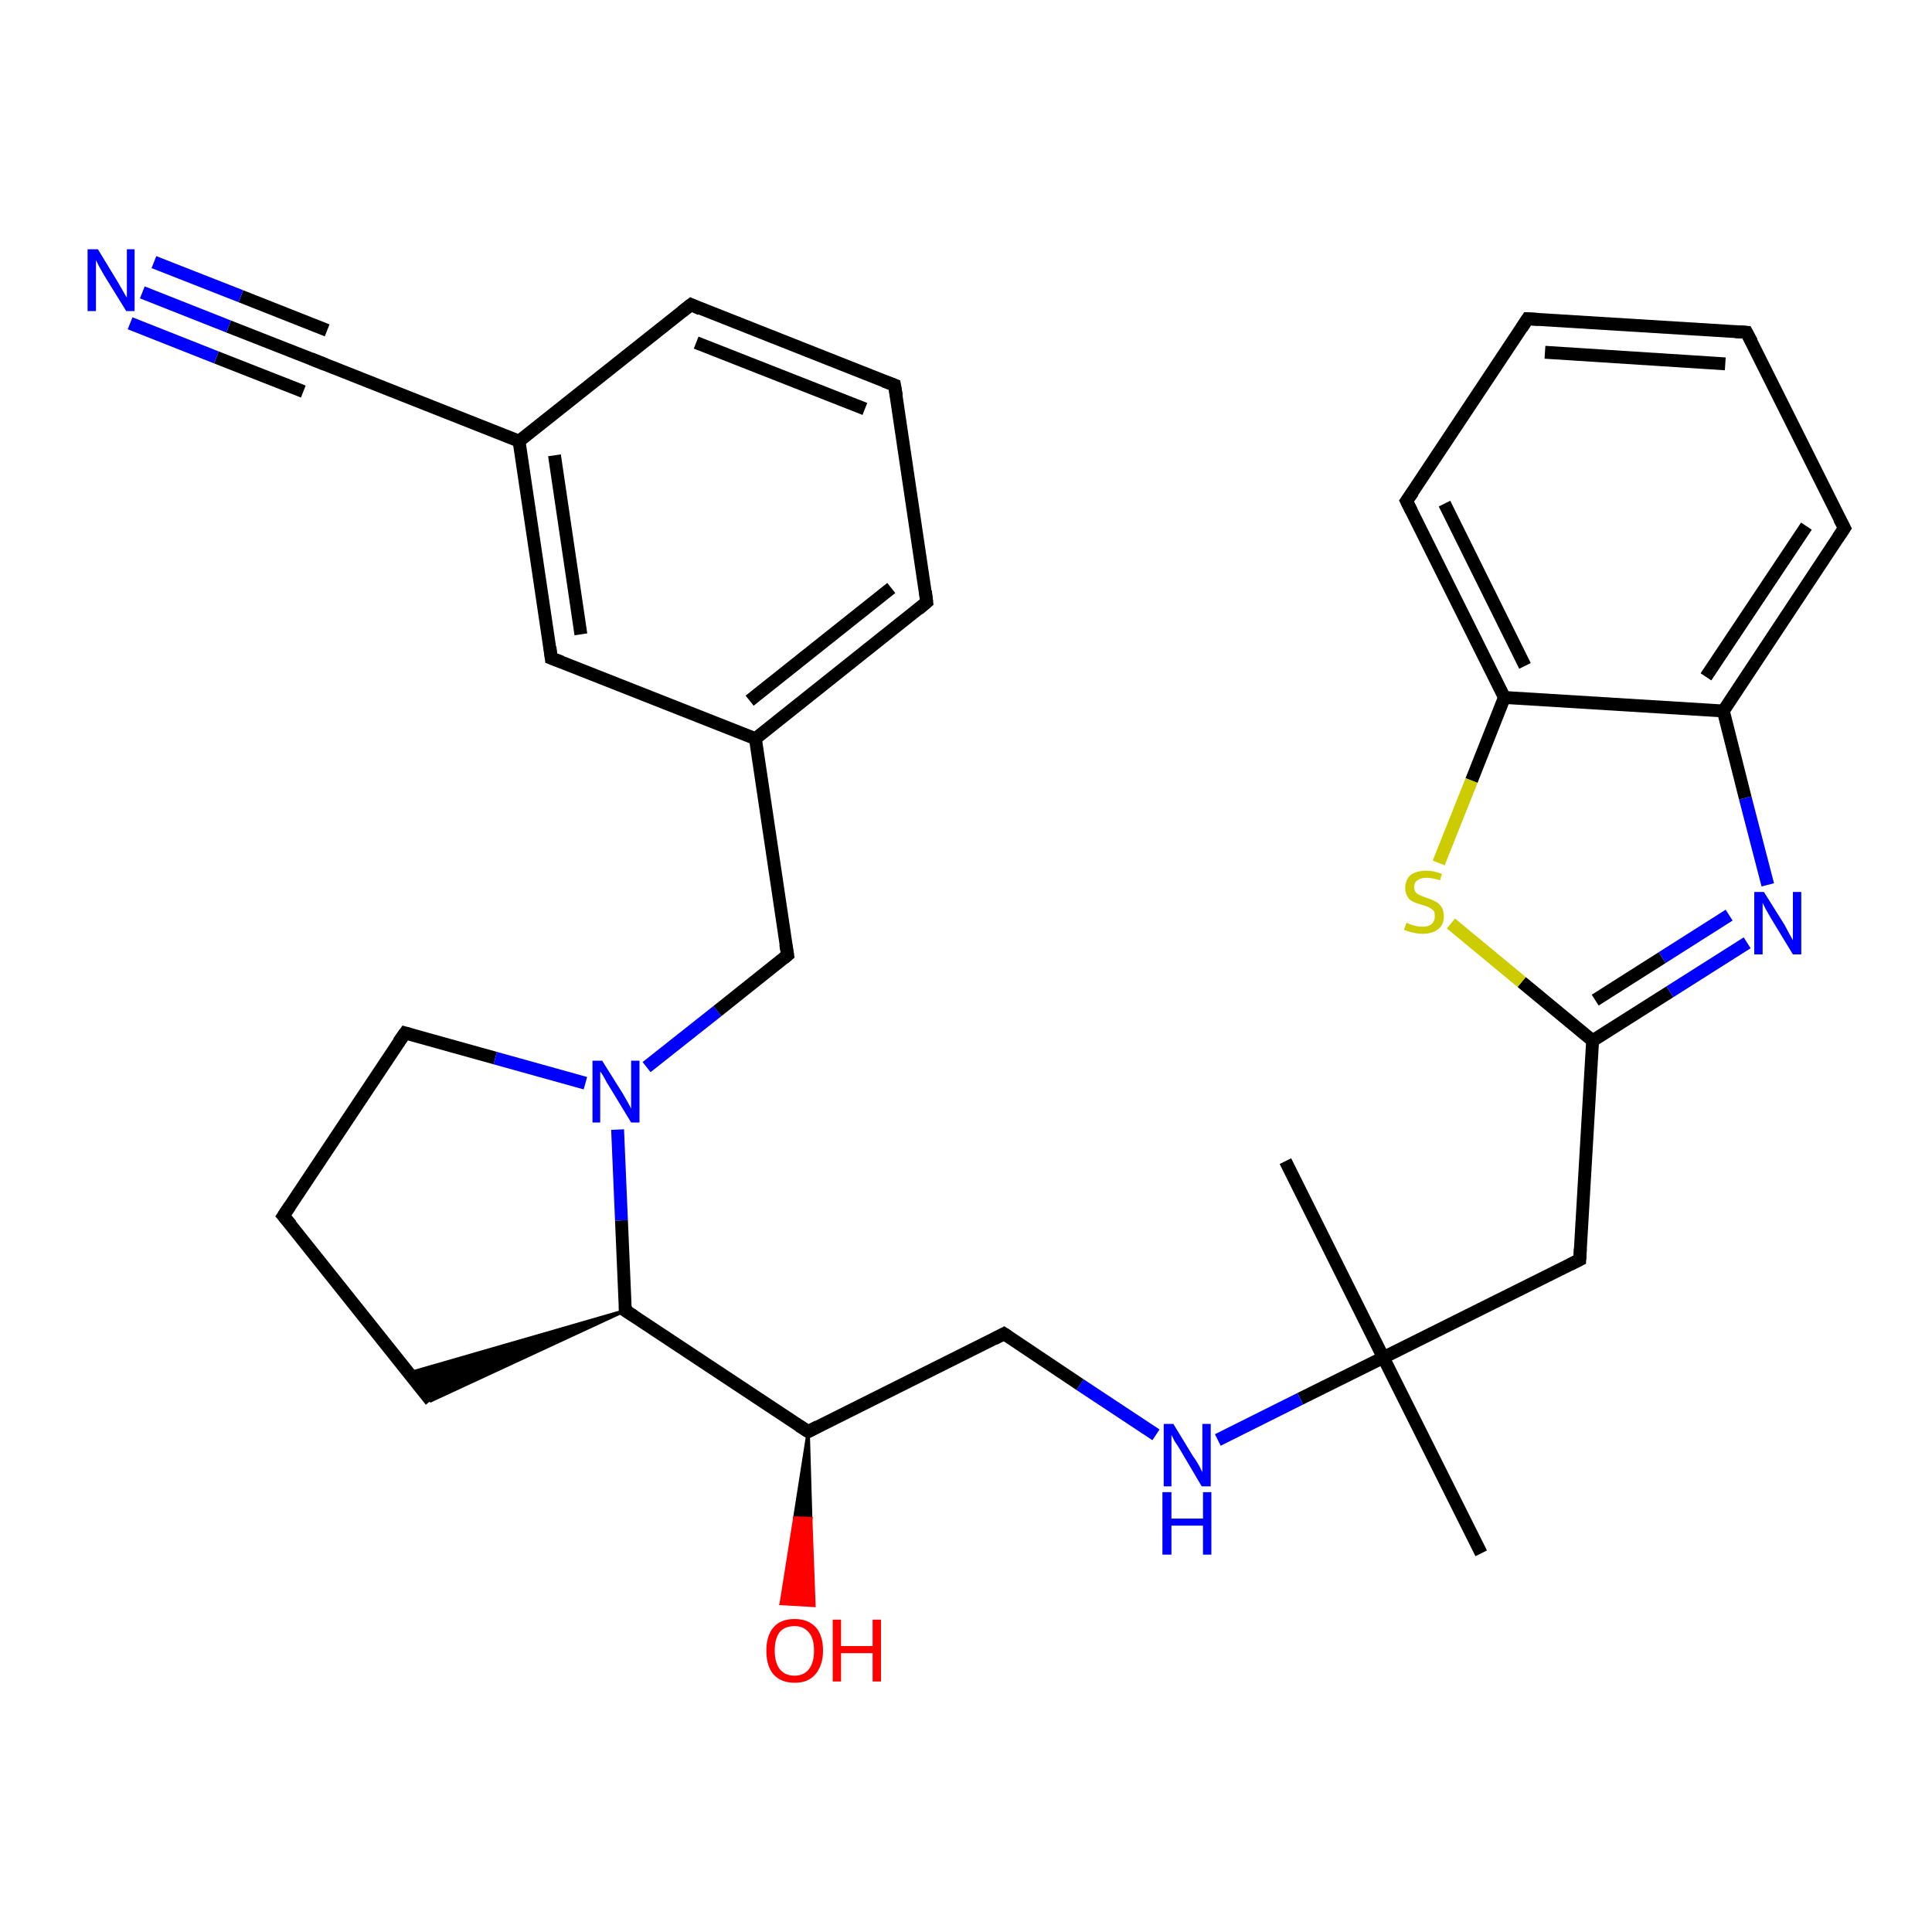 <?xml version='1.0' encoding='iso-8859-1'?>
<svg version='1.1' baseProfile='full'
              xmlns='http://www.w3.org/2000/svg'
                      xmlns:rdkit='http://www.rdkit.org/xml'
                      xmlns:xlink='http://www.w3.org/1999/xlink'
                  xml:space='preserve'
width='300px' height='300px' viewBox='0 0 300 300'>
<!-- END OF HEADER -->
<rect style='opacity:1.0;fill:#FFFFFF;stroke:none' width='300.0' height='300.0' x='0.0' y='0.0'> </rect>
<path class='bond-0 atom-0 atom-1' d='M 199.6,180.3 L 214.8,210.8' style='fill:none;fill-rule:evenodd;stroke:#000000;stroke-width:2.0px;stroke-linecap:butt;stroke-linejoin:miter;stroke-opacity:1' />
<path class='bond-1 atom-1 atom-2' d='M 214.8,210.8 L 230.0,241.2' style='fill:none;fill-rule:evenodd;stroke:#000000;stroke-width:2.0px;stroke-linecap:butt;stroke-linejoin:miter;stroke-opacity:1' />
<path class='bond-2 atom-1 atom-3' d='M 214.8,210.8 L 245.3,195.6' style='fill:none;fill-rule:evenodd;stroke:#000000;stroke-width:2.0px;stroke-linecap:butt;stroke-linejoin:miter;stroke-opacity:1' />
<path class='bond-3 atom-3 atom-4' d='M 245.3,195.6 L 247.3,161.6' style='fill:none;fill-rule:evenodd;stroke:#000000;stroke-width:2.0px;stroke-linecap:butt;stroke-linejoin:miter;stroke-opacity:1' />
<path class='bond-4 atom-4 atom-5' d='M 247.3,161.6 L 259.3,154.0' style='fill:none;fill-rule:evenodd;stroke:#000000;stroke-width:2.0px;stroke-linecap:butt;stroke-linejoin:miter;stroke-opacity:1' />
<path class='bond-4 atom-4 atom-5' d='M 259.3,154.0 L 271.3,146.4' style='fill:none;fill-rule:evenodd;stroke:#0000FF;stroke-width:2.0px;stroke-linecap:butt;stroke-linejoin:miter;stroke-opacity:1' />
<path class='bond-4 atom-4 atom-5' d='M 247.7,155.3 L 258.1,148.7' style='fill:none;fill-rule:evenodd;stroke:#000000;stroke-width:2.0px;stroke-linecap:butt;stroke-linejoin:miter;stroke-opacity:1' />
<path class='bond-4 atom-4 atom-5' d='M 258.1,148.7 L 268.5,142.1' style='fill:none;fill-rule:evenodd;stroke:#0000FF;stroke-width:2.0px;stroke-linecap:butt;stroke-linejoin:miter;stroke-opacity:1' />
<path class='bond-5 atom-5 atom-6' d='M 274.5,137.4 L 271.0,123.9' style='fill:none;fill-rule:evenodd;stroke:#0000FF;stroke-width:2.0px;stroke-linecap:butt;stroke-linejoin:miter;stroke-opacity:1' />
<path class='bond-5 atom-5 atom-6' d='M 271.0,123.9 L 267.6,110.4' style='fill:none;fill-rule:evenodd;stroke:#000000;stroke-width:2.0px;stroke-linecap:butt;stroke-linejoin:miter;stroke-opacity:1' />
<path class='bond-6 atom-6 atom-7' d='M 267.6,110.4 L 286.4,82.0' style='fill:none;fill-rule:evenodd;stroke:#000000;stroke-width:2.0px;stroke-linecap:butt;stroke-linejoin:miter;stroke-opacity:1' />
<path class='bond-6 atom-6 atom-7' d='M 264.9,105.1 L 280.5,81.7' style='fill:none;fill-rule:evenodd;stroke:#000000;stroke-width:2.0px;stroke-linecap:butt;stroke-linejoin:miter;stroke-opacity:1' />
<path class='bond-7 atom-7 atom-8' d='M 286.4,82.0 L 271.2,51.6' style='fill:none;fill-rule:evenodd;stroke:#000000;stroke-width:2.0px;stroke-linecap:butt;stroke-linejoin:miter;stroke-opacity:1' />
<path class='bond-8 atom-8 atom-9' d='M 271.2,51.6 L 237.2,49.5' style='fill:none;fill-rule:evenodd;stroke:#000000;stroke-width:2.0px;stroke-linecap:butt;stroke-linejoin:miter;stroke-opacity:1' />
<path class='bond-8 atom-8 atom-9' d='M 267.9,56.5 L 239.9,54.7' style='fill:none;fill-rule:evenodd;stroke:#000000;stroke-width:2.0px;stroke-linecap:butt;stroke-linejoin:miter;stroke-opacity:1' />
<path class='bond-9 atom-9 atom-10' d='M 237.2,49.5 L 218.4,77.8' style='fill:none;fill-rule:evenodd;stroke:#000000;stroke-width:2.0px;stroke-linecap:butt;stroke-linejoin:miter;stroke-opacity:1' />
<path class='bond-10 atom-10 atom-11' d='M 218.4,77.8 L 233.6,108.3' style='fill:none;fill-rule:evenodd;stroke:#000000;stroke-width:2.0px;stroke-linecap:butt;stroke-linejoin:miter;stroke-opacity:1' />
<path class='bond-10 atom-10 atom-11' d='M 224.3,78.2 L 236.8,103.4' style='fill:none;fill-rule:evenodd;stroke:#000000;stroke-width:2.0px;stroke-linecap:butt;stroke-linejoin:miter;stroke-opacity:1' />
<path class='bond-11 atom-11 atom-12' d='M 233.6,108.3 L 228.5,121.2' style='fill:none;fill-rule:evenodd;stroke:#000000;stroke-width:2.0px;stroke-linecap:butt;stroke-linejoin:miter;stroke-opacity:1' />
<path class='bond-11 atom-11 atom-12' d='M 228.5,121.2 L 223.4,134.0' style='fill:none;fill-rule:evenodd;stroke:#CCCC00;stroke-width:2.0px;stroke-linecap:butt;stroke-linejoin:miter;stroke-opacity:1' />
<path class='bond-12 atom-1 atom-13' d='M 214.8,210.8 L 201.9,217.2' style='fill:none;fill-rule:evenodd;stroke:#000000;stroke-width:2.0px;stroke-linecap:butt;stroke-linejoin:miter;stroke-opacity:1' />
<path class='bond-12 atom-1 atom-13' d='M 201.9,217.2 L 189.1,223.6' style='fill:none;fill-rule:evenodd;stroke:#0000FF;stroke-width:2.0px;stroke-linecap:butt;stroke-linejoin:miter;stroke-opacity:1' />
<path class='bond-13 atom-13 atom-14' d='M 179.5,222.8 L 167.7,215.0' style='fill:none;fill-rule:evenodd;stroke:#0000FF;stroke-width:2.0px;stroke-linecap:butt;stroke-linejoin:miter;stroke-opacity:1' />
<path class='bond-13 atom-13 atom-14' d='M 167.7,215.0 L 155.9,207.1' style='fill:none;fill-rule:evenodd;stroke:#000000;stroke-width:2.0px;stroke-linecap:butt;stroke-linejoin:miter;stroke-opacity:1' />
<path class='bond-14 atom-14 atom-15' d='M 155.9,207.1 L 125.5,222.3' style='fill:none;fill-rule:evenodd;stroke:#000000;stroke-width:2.0px;stroke-linecap:butt;stroke-linejoin:miter;stroke-opacity:1' />
<path class='bond-15 atom-15 atom-16' d='M 125.5,222.3 L 125.9,235.8 L 123.4,235.7 Z' style='fill:#000000;fill-rule:evenodd;fill-opacity:1;stroke:#000000;stroke-width:0.5px;stroke-linecap:butt;stroke-linejoin:miter;stroke-opacity:1;' />
<path class='bond-15 atom-15 atom-16' d='M 125.9,235.8 L 121.3,249.0 L 126.4,249.3 Z' style='fill:#FF0000;fill-rule:evenodd;fill-opacity:1;stroke:#FF0000;stroke-width:0.5px;stroke-linecap:butt;stroke-linejoin:miter;stroke-opacity:1;' />
<path class='bond-15 atom-15 atom-16' d='M 125.9,235.8 L 123.4,235.7 L 121.3,249.0 Z' style='fill:#FF0000;fill-rule:evenodd;fill-opacity:1;stroke:#FF0000;stroke-width:0.5px;stroke-linecap:butt;stroke-linejoin:miter;stroke-opacity:1;' />
<path class='bond-16 atom-15 atom-17' d='M 125.5,222.3 L 97.1,203.5' style='fill:none;fill-rule:evenodd;stroke:#000000;stroke-width:2.0px;stroke-linecap:butt;stroke-linejoin:miter;stroke-opacity:1' />
<path class='bond-17 atom-17 atom-18' d='M 97.1,203.5 L 66.9,217.5 L 63.5,213.2 Z' style='fill:#000000;fill-rule:evenodd;fill-opacity:1;stroke:#000000;stroke-width:0.5px;stroke-linecap:butt;stroke-linejoin:miter;stroke-opacity:1;' />
<path class='bond-18 atom-18 atom-19' d='M 66.9,217.5 L 44.0,188.8' style='fill:none;fill-rule:evenodd;stroke:#000000;stroke-width:2.0px;stroke-linecap:butt;stroke-linejoin:miter;stroke-opacity:1' />
<path class='bond-19 atom-19 atom-20' d='M 44.0,188.8 L 62.9,160.4' style='fill:none;fill-rule:evenodd;stroke:#000000;stroke-width:2.0px;stroke-linecap:butt;stroke-linejoin:miter;stroke-opacity:1' />
<path class='bond-20 atom-20 atom-21' d='M 62.9,160.4 L 76.9,164.3' style='fill:none;fill-rule:evenodd;stroke:#000000;stroke-width:2.0px;stroke-linecap:butt;stroke-linejoin:miter;stroke-opacity:1' />
<path class='bond-20 atom-20 atom-21' d='M 76.9,164.3 L 90.9,168.2' style='fill:none;fill-rule:evenodd;stroke:#0000FF;stroke-width:2.0px;stroke-linecap:butt;stroke-linejoin:miter;stroke-opacity:1' />
<path class='bond-21 atom-21 atom-22' d='M 100.4,165.7 L 111.4,157.0' style='fill:none;fill-rule:evenodd;stroke:#0000FF;stroke-width:2.0px;stroke-linecap:butt;stroke-linejoin:miter;stroke-opacity:1' />
<path class='bond-21 atom-21 atom-22' d='M 111.4,157.0 L 122.3,148.3' style='fill:none;fill-rule:evenodd;stroke:#000000;stroke-width:2.0px;stroke-linecap:butt;stroke-linejoin:miter;stroke-opacity:1' />
<path class='bond-22 atom-22 atom-23' d='M 122.3,148.3 L 117.3,114.7' style='fill:none;fill-rule:evenodd;stroke:#000000;stroke-width:2.0px;stroke-linecap:butt;stroke-linejoin:miter;stroke-opacity:1' />
<path class='bond-23 atom-23 atom-24' d='M 117.3,114.7 L 143.9,93.5' style='fill:none;fill-rule:evenodd;stroke:#000000;stroke-width:2.0px;stroke-linecap:butt;stroke-linejoin:miter;stroke-opacity:1' />
<path class='bond-23 atom-23 atom-24' d='M 116.4,108.8 L 138.4,91.3' style='fill:none;fill-rule:evenodd;stroke:#000000;stroke-width:2.0px;stroke-linecap:butt;stroke-linejoin:miter;stroke-opacity:1' />
<path class='bond-24 atom-24 atom-25' d='M 143.9,93.5 L 138.9,59.8' style='fill:none;fill-rule:evenodd;stroke:#000000;stroke-width:2.0px;stroke-linecap:butt;stroke-linejoin:miter;stroke-opacity:1' />
<path class='bond-25 atom-25 atom-26' d='M 138.9,59.8 L 107.3,47.3' style='fill:none;fill-rule:evenodd;stroke:#000000;stroke-width:2.0px;stroke-linecap:butt;stroke-linejoin:miter;stroke-opacity:1' />
<path class='bond-25 atom-25 atom-26' d='M 134.3,63.5 L 108.1,53.2' style='fill:none;fill-rule:evenodd;stroke:#000000;stroke-width:2.0px;stroke-linecap:butt;stroke-linejoin:miter;stroke-opacity:1' />
<path class='bond-26 atom-26 atom-27' d='M 107.3,47.3 L 80.6,68.5' style='fill:none;fill-rule:evenodd;stroke:#000000;stroke-width:2.0px;stroke-linecap:butt;stroke-linejoin:miter;stroke-opacity:1' />
<path class='bond-27 atom-27 atom-28' d='M 80.6,68.5 L 85.6,102.2' style='fill:none;fill-rule:evenodd;stroke:#000000;stroke-width:2.0px;stroke-linecap:butt;stroke-linejoin:miter;stroke-opacity:1' />
<path class='bond-27 atom-27 atom-28' d='M 86.1,70.7 L 90.2,98.5' style='fill:none;fill-rule:evenodd;stroke:#000000;stroke-width:2.0px;stroke-linecap:butt;stroke-linejoin:miter;stroke-opacity:1' />
<path class='bond-28 atom-27 atom-29' d='M 80.6,68.5 L 49.0,56.0' style='fill:none;fill-rule:evenodd;stroke:#000000;stroke-width:2.0px;stroke-linecap:butt;stroke-linejoin:miter;stroke-opacity:1' />
<path class='bond-29 atom-29 atom-30' d='M 49.0,56.0 L 35.5,50.7' style='fill:none;fill-rule:evenodd;stroke:#000000;stroke-width:2.0px;stroke-linecap:butt;stroke-linejoin:miter;stroke-opacity:1' />
<path class='bond-29 atom-29 atom-30' d='M 35.5,50.7 L 22.1,45.4' style='fill:none;fill-rule:evenodd;stroke:#0000FF;stroke-width:2.0px;stroke-linecap:butt;stroke-linejoin:miter;stroke-opacity:1' />
<path class='bond-29 atom-29 atom-30' d='M 47.1,60.8 L 33.6,55.5' style='fill:none;fill-rule:evenodd;stroke:#000000;stroke-width:2.0px;stroke-linecap:butt;stroke-linejoin:miter;stroke-opacity:1' />
<path class='bond-29 atom-29 atom-30' d='M 33.6,55.5 L 20.2,50.2' style='fill:none;fill-rule:evenodd;stroke:#0000FF;stroke-width:2.0px;stroke-linecap:butt;stroke-linejoin:miter;stroke-opacity:1' />
<path class='bond-29 atom-29 atom-30' d='M 50.8,51.3 L 37.4,46.0' style='fill:none;fill-rule:evenodd;stroke:#000000;stroke-width:2.0px;stroke-linecap:butt;stroke-linejoin:miter;stroke-opacity:1' />
<path class='bond-29 atom-29 atom-30' d='M 37.4,46.0 L 23.9,40.7' style='fill:none;fill-rule:evenodd;stroke:#0000FF;stroke-width:2.0px;stroke-linecap:butt;stroke-linejoin:miter;stroke-opacity:1' />
<path class='bond-30 atom-12 atom-4' d='M 225.3,143.4 L 236.3,152.5' style='fill:none;fill-rule:evenodd;stroke:#CCCC00;stroke-width:2.0px;stroke-linecap:butt;stroke-linejoin:miter;stroke-opacity:1' />
<path class='bond-30 atom-12 atom-4' d='M 236.3,152.5 L 247.3,161.6' style='fill:none;fill-rule:evenodd;stroke:#000000;stroke-width:2.0px;stroke-linecap:butt;stroke-linejoin:miter;stroke-opacity:1' />
<path class='bond-31 atom-21 atom-17' d='M 95.9,175.4 L 96.5,189.5' style='fill:none;fill-rule:evenodd;stroke:#0000FF;stroke-width:2.0px;stroke-linecap:butt;stroke-linejoin:miter;stroke-opacity:1' />
<path class='bond-31 atom-21 atom-17' d='M 96.5,189.5 L 97.1,203.5' style='fill:none;fill-rule:evenodd;stroke:#000000;stroke-width:2.0px;stroke-linecap:butt;stroke-linejoin:miter;stroke-opacity:1' />
<path class='bond-32 atom-28 atom-23' d='M 85.6,102.2 L 117.3,114.7' style='fill:none;fill-rule:evenodd;stroke:#000000;stroke-width:2.0px;stroke-linecap:butt;stroke-linejoin:miter;stroke-opacity:1' />
<path class='bond-33 atom-11 atom-6' d='M 233.6,108.3 L 267.6,110.4' style='fill:none;fill-rule:evenodd;stroke:#000000;stroke-width:2.0px;stroke-linecap:butt;stroke-linejoin:miter;stroke-opacity:1' />
<path d='M 243.7,196.4 L 245.3,195.6 L 245.4,193.9' style='fill:none;stroke:#000000;stroke-width:2.0px;stroke-linecap:butt;stroke-linejoin:miter;stroke-opacity:1;' />
<path d='M 285.4,83.5 L 286.4,82.0 L 285.6,80.5' style='fill:none;stroke:#000000;stroke-width:2.0px;stroke-linecap:butt;stroke-linejoin:miter;stroke-opacity:1;' />
<path d='M 272.0,53.1 L 271.2,51.6 L 269.5,51.5' style='fill:none;stroke:#000000;stroke-width:2.0px;stroke-linecap:butt;stroke-linejoin:miter;stroke-opacity:1;' />
<path d='M 238.9,49.6 L 237.2,49.5 L 236.3,50.9' style='fill:none;stroke:#000000;stroke-width:2.0px;stroke-linecap:butt;stroke-linejoin:miter;stroke-opacity:1;' />
<path d='M 219.4,76.4 L 218.4,77.8 L 219.2,79.4' style='fill:none;stroke:#000000;stroke-width:2.0px;stroke-linecap:butt;stroke-linejoin:miter;stroke-opacity:1;' />
<path d='M 156.5,207.5 L 155.9,207.1 L 154.4,207.9' style='fill:none;stroke:#000000;stroke-width:2.0px;stroke-linecap:butt;stroke-linejoin:miter;stroke-opacity:1;' />
<path d='M 127.0,221.5 L 125.5,222.3 L 124.1,221.4' style='fill:none;stroke:#000000;stroke-width:2.0px;stroke-linecap:butt;stroke-linejoin:miter;stroke-opacity:1;' />
<path d='M 98.5,204.4 L 97.1,203.5 L 97.1,202.8' style='fill:none;stroke:#000000;stroke-width:2.0px;stroke-linecap:butt;stroke-linejoin:miter;stroke-opacity:1;' />
<path d='M 45.2,190.2 L 44.0,188.8 L 45.0,187.3' style='fill:none;stroke:#000000;stroke-width:2.0px;stroke-linecap:butt;stroke-linejoin:miter;stroke-opacity:1;' />
<path d='M 61.9,161.8 L 62.9,160.4 L 63.6,160.6' style='fill:none;stroke:#000000;stroke-width:2.0px;stroke-linecap:butt;stroke-linejoin:miter;stroke-opacity:1;' />
<path d='M 121.7,148.8 L 122.3,148.3 L 122.0,146.6' style='fill:none;stroke:#000000;stroke-width:2.0px;stroke-linecap:butt;stroke-linejoin:miter;stroke-opacity:1;' />
<path d='M 142.6,94.6 L 143.9,93.5 L 143.7,91.8' style='fill:none;stroke:#000000;stroke-width:2.0px;stroke-linecap:butt;stroke-linejoin:miter;stroke-opacity:1;' />
<path d='M 139.2,61.5 L 138.9,59.8 L 137.3,59.2' style='fill:none;stroke:#000000;stroke-width:2.0px;stroke-linecap:butt;stroke-linejoin:miter;stroke-opacity:1;' />
<path d='M 108.8,48.0 L 107.3,47.3 L 105.9,48.4' style='fill:none;stroke:#000000;stroke-width:2.0px;stroke-linecap:butt;stroke-linejoin:miter;stroke-opacity:1;' />
<path d='M 85.4,100.5 L 85.6,102.2 L 87.2,102.8' style='fill:none;stroke:#000000;stroke-width:2.0px;stroke-linecap:butt;stroke-linejoin:miter;stroke-opacity:1;' />
<path d='M 50.5,56.6 L 49.0,56.0 L 48.3,55.7' style='fill:none;stroke:#000000;stroke-width:2.0px;stroke-linecap:butt;stroke-linejoin:miter;stroke-opacity:1;' />
<path class='atom-5' d='M 273.9 138.5
L 277.1 143.6
Q 277.4 144.2, 277.9 145.1
Q 278.4 146.0, 278.4 146.0
L 278.4 138.5
L 279.7 138.5
L 279.7 148.2
L 278.4 148.2
L 275.0 142.6
Q 274.6 141.9, 274.2 141.2
Q 273.8 140.4, 273.7 140.2
L 273.7 148.2
L 272.4 148.2
L 272.4 138.5
L 273.9 138.5
' fill='#0000FF'/>
<path class='atom-12' d='M 218.4 143.3
Q 218.5 143.3, 218.9 143.5
Q 219.4 143.7, 219.9 143.8
Q 220.4 143.9, 220.9 143.9
Q 221.8 143.9, 222.3 143.5
Q 222.8 143.0, 222.8 142.3
Q 222.8 141.7, 222.6 141.4
Q 222.3 141.1, 221.9 140.9
Q 221.5 140.7, 220.8 140.5
Q 220.0 140.3, 219.4 140.0
Q 218.9 139.8, 218.6 139.3
Q 218.2 138.7, 218.2 137.9
Q 218.2 136.7, 219.0 135.9
Q 219.9 135.2, 221.5 135.2
Q 222.6 135.2, 223.9 135.7
L 223.6 136.7
Q 222.4 136.3, 221.5 136.3
Q 220.6 136.3, 220.1 136.7
Q 219.6 137.0, 219.6 137.7
Q 219.6 138.2, 219.8 138.5
Q 220.1 138.9, 220.5 139.0
Q 220.9 139.2, 221.5 139.4
Q 222.4 139.7, 222.9 140.0
Q 223.4 140.2, 223.8 140.8
Q 224.2 141.3, 224.2 142.3
Q 224.2 143.6, 223.3 144.3
Q 222.4 145.0, 220.9 145.0
Q 220.1 145.0, 219.4 144.8
Q 218.8 144.7, 218.0 144.4
L 218.4 143.3
' fill='#CCCC00'/>
<path class='atom-13' d='M 182.2 221.1
L 185.3 226.2
Q 185.7 226.7, 186.2 227.6
Q 186.7 228.6, 186.7 228.6
L 186.7 221.1
L 188.0 221.1
L 188.0 230.8
L 186.6 230.8
L 183.3 225.2
Q 182.9 224.5, 182.4 223.8
Q 182.0 223.0, 181.9 222.8
L 181.9 230.8
L 180.7 230.8
L 180.7 221.1
L 182.2 221.1
' fill='#0000FF'/>
<path class='atom-13' d='M 180.5 231.7
L 181.9 231.7
L 181.9 235.8
L 186.8 235.8
L 186.8 231.7
L 188.1 231.7
L 188.1 241.4
L 186.8 241.4
L 186.8 236.9
L 181.9 236.9
L 181.9 241.4
L 180.5 241.4
L 180.5 231.7
' fill='#0000FF'/>
<path class='atom-16' d='M 119.0 256.3
Q 119.0 254.0, 120.1 252.7
Q 121.2 251.4, 123.4 251.4
Q 125.5 251.4, 126.7 252.7
Q 127.8 254.0, 127.8 256.3
Q 127.8 258.6, 126.6 260.0
Q 125.5 261.3, 123.4 261.3
Q 121.3 261.3, 120.1 260.0
Q 119.0 258.7, 119.0 256.3
M 123.4 260.2
Q 124.8 260.2, 125.6 259.2
Q 126.4 258.2, 126.4 256.3
Q 126.4 254.4, 125.6 253.5
Q 124.8 252.5, 123.4 252.5
Q 121.9 252.5, 121.1 253.4
Q 120.3 254.4, 120.3 256.3
Q 120.3 258.2, 121.1 259.2
Q 121.9 260.2, 123.4 260.2
' fill='#FF0000'/>
<path class='atom-16' d='M 129.3 251.5
L 130.6 251.5
L 130.6 255.6
L 135.5 255.6
L 135.5 251.5
L 136.8 251.5
L 136.8 261.1
L 135.5 261.1
L 135.5 256.7
L 130.6 256.7
L 130.6 261.1
L 129.3 261.1
L 129.3 251.5
' fill='#FF0000'/>
<path class='atom-21' d='M 93.5 164.7
L 96.7 169.8
Q 97.0 170.3, 97.5 171.2
Q 98.0 172.1, 98.0 172.2
L 98.0 164.7
L 99.3 164.7
L 99.3 174.3
L 98.0 174.3
L 94.6 168.7
Q 94.2 168.1, 93.8 167.3
Q 93.4 166.6, 93.2 166.4
L 93.2 174.3
L 92.0 174.3
L 92.0 164.7
L 93.5 164.7
' fill='#0000FF'/>
<path class='atom-30' d='M 15.2 38.7
L 18.3 43.8
Q 18.6 44.3, 19.1 45.2
Q 19.6 46.1, 19.7 46.2
L 19.7 38.7
L 20.9 38.7
L 20.9 48.3
L 19.6 48.3
L 16.2 42.8
Q 15.8 42.1, 15.4 41.4
Q 15.0 40.6, 14.9 40.4
L 14.9 48.3
L 13.6 48.3
L 13.6 38.7
L 15.2 38.7
' fill='#0000FF'/>
</svg>

